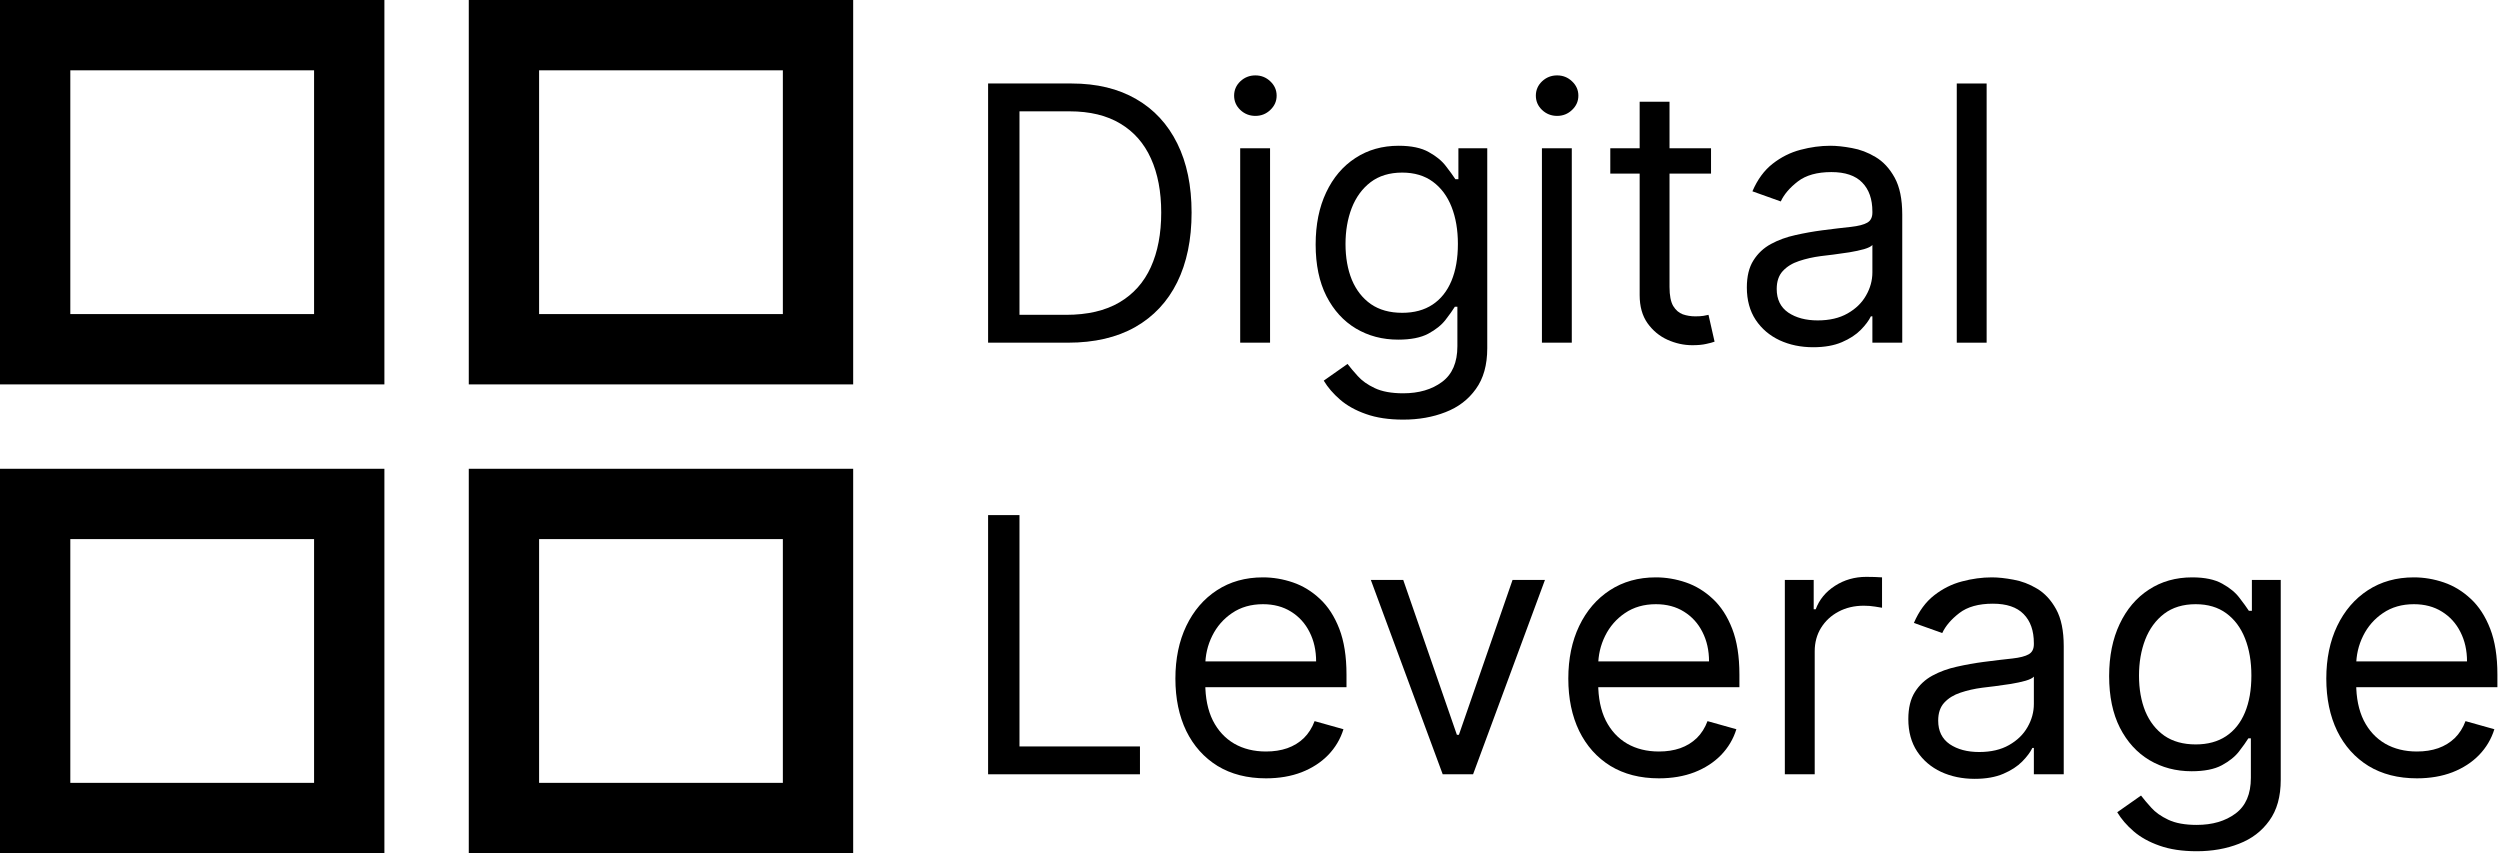 <svg width="630" height="215" viewBox="0 0 630 215" fill="none" xmlns="http://www.w3.org/2000/svg">
<path d="M269.155 86.355H249V21.041H270.048C276.384 21.041 281.806 22.349 286.313 24.964C290.82 27.558 294.275 31.289 296.678 36.158C299.08 41.005 300.281 46.809 300.281 53.57C300.281 60.374 299.069 66.231 296.646 71.142C294.222 76.032 290.693 79.796 286.058 82.432C281.423 85.047 275.789 86.355 269.155 86.355ZM256.909 79.338H268.645C274.045 79.338 278.521 78.297 282.071 76.213C285.622 74.129 288.269 71.164 290.012 67.315C291.756 63.467 292.627 58.886 292.627 53.57C292.627 48.297 291.766 43.758 290.044 39.953C288.322 36.126 285.749 33.192 282.326 31.151C278.903 29.088 274.641 28.057 269.538 28.057H256.909V79.338Z" fill="black"/>
<path d="M312.528 86.355V37.369H320.054V86.355H312.528ZM316.355 29.205C314.888 29.205 313.623 28.706 312.559 27.706C311.518 26.707 310.997 25.506 310.997 24.103C310.997 22.699 311.518 21.498 312.559 20.499C313.623 19.5 314.888 19 316.355 19C317.822 19 319.076 19.5 320.118 20.499C321.181 21.498 321.712 22.699 321.712 24.103C321.712 25.506 321.181 26.707 320.118 27.706C319.076 28.706 317.822 29.205 316.355 29.205Z" fill="black"/>
<path d="M353.612 105.745C349.976 105.745 346.851 105.277 344.236 104.341C341.621 103.427 339.441 102.215 337.698 100.706C335.976 99.217 334.604 97.623 333.584 95.922L339.579 91.712C340.26 92.605 341.121 93.626 342.163 94.774C343.204 95.943 344.629 96.953 346.436 97.804C348.265 98.675 350.656 99.111 353.612 99.111C357.566 99.111 360.83 98.154 363.402 96.241C365.975 94.327 367.261 91.33 367.261 87.248V77.297H366.623C366.071 78.19 365.284 79.296 364.263 80.614C363.264 81.911 361.818 83.07 359.926 84.09C358.055 85.09 355.525 85.589 352.336 85.589C348.381 85.589 344.831 84.654 341.684 82.783C338.559 80.912 336.082 78.19 334.254 74.619C332.446 71.047 331.543 66.71 331.543 61.607C331.543 56.589 332.425 52.22 334.19 48.499C335.954 44.758 338.41 41.866 341.557 39.825C344.703 37.763 348.339 36.732 352.464 36.732C355.653 36.732 358.183 37.263 360.054 38.326C361.946 39.368 363.392 40.559 364.391 41.898C365.411 43.216 366.198 44.3 366.751 45.151H367.516V37.369H374.788V87.758C374.788 91.968 373.831 95.391 371.917 98.027C370.025 100.684 367.474 102.63 364.263 103.863C361.074 105.117 357.524 105.745 353.612 105.745ZM353.357 78.828C356.376 78.828 358.927 78.137 361.01 76.755C363.094 75.373 364.678 73.385 365.762 70.792C366.847 68.198 367.389 65.094 367.389 61.479C367.389 57.95 366.857 54.835 365.794 52.135C364.731 49.435 363.158 47.319 361.074 45.789C358.991 44.258 356.418 43.493 353.357 43.493C350.167 43.493 347.51 44.3 345.384 45.916C343.279 47.532 341.695 49.701 340.632 52.422C339.59 55.144 339.069 58.163 339.069 61.479C339.069 64.881 339.601 67.889 340.664 70.505C341.748 73.098 343.343 75.139 345.447 76.628C347.574 78.095 350.21 78.828 353.357 78.828Z" fill="black"/>
<path d="M388.565 86.355V37.369H396.091V86.355H388.565ZM392.392 29.205C390.925 29.205 389.66 28.706 388.596 27.706C387.555 26.707 387.034 25.506 387.034 24.103C387.034 22.699 387.555 21.498 388.596 20.499C389.66 19.5 390.925 19 392.392 19C393.859 19 395.113 19.5 396.155 20.499C397.218 21.498 397.749 22.699 397.749 24.103C397.749 25.506 397.218 26.707 396.155 27.706C395.113 28.706 393.859 29.205 392.392 29.205Z" fill="black"/>
<path d="M431.179 37.369V43.748H405.794V37.369H431.179ZM413.193 25.633H420.719V72.322C420.719 74.448 421.027 76.043 421.644 77.106C422.282 78.148 423.09 78.85 424.068 79.211C425.067 79.551 426.119 79.721 427.225 79.721C428.054 79.721 428.734 79.679 429.266 79.594C429.797 79.487 430.223 79.402 430.542 79.338L432.072 86.099C431.562 86.291 430.85 86.482 429.936 86.674C429.021 86.886 427.863 86.992 426.46 86.992C424.333 86.992 422.25 86.535 420.209 85.621C418.189 84.707 416.509 83.314 415.17 81.443C413.852 79.572 413.193 77.212 413.193 74.363V25.633Z" fill="black"/>
<path d="M456.916 87.503C453.812 87.503 450.995 86.918 448.465 85.749C445.935 84.558 443.925 82.847 442.437 80.614C440.949 78.361 440.205 75.639 440.205 72.45C440.205 69.644 440.757 67.369 441.863 65.625C442.969 63.861 444.446 62.479 446.296 61.479C448.146 60.48 450.187 59.736 452.419 59.247C454.673 58.737 456.937 58.333 459.212 58.035C462.188 57.652 464.602 57.365 466.451 57.174C468.322 56.961 469.683 56.611 470.533 56.122C471.405 55.633 471.841 54.782 471.841 53.57V53.315C471.841 50.169 470.98 47.724 469.258 45.98C467.557 44.237 464.974 43.365 461.508 43.365C457.915 43.365 455.098 44.152 453.057 45.725C451.016 47.298 449.581 48.978 448.752 50.764L441.608 48.212C442.884 45.236 444.584 42.919 446.711 41.26C448.858 39.581 451.197 38.411 453.727 37.752C456.278 37.072 458.787 36.732 461.253 36.732C462.826 36.732 464.633 36.923 466.675 37.306C468.737 37.667 470.725 38.422 472.638 39.57C474.573 40.718 476.178 42.451 477.454 44.768C478.729 47.086 479.367 50.19 479.367 54.081V86.355H471.841V79.721H471.458C470.948 80.784 470.098 81.922 468.907 83.134C467.716 84.345 466.132 85.377 464.155 86.227C462.178 87.077 459.765 87.503 456.916 87.503ZM458.064 80.742C461.04 80.742 463.549 80.157 465.59 78.988C467.653 77.818 469.205 76.309 470.246 74.459C471.309 72.609 471.841 70.664 471.841 68.623V61.734C471.522 62.117 470.82 62.468 469.736 62.787C468.673 63.084 467.44 63.35 466.037 63.584C464.655 63.797 463.305 63.988 461.987 64.158C460.69 64.307 459.637 64.435 458.829 64.541C456.873 64.796 455.045 65.211 453.344 65.785C451.664 66.337 450.304 67.177 449.262 68.304C448.241 69.41 447.731 70.919 447.731 72.833C447.731 75.448 448.698 77.425 450.633 78.764C452.589 80.083 455.066 80.742 458.064 80.742Z" fill="black"/>
<path d="M500.631 21.041V86.355H493.105V21.041H500.631Z" fill="black"/>
<path d="M249 195.12V129.806H256.909V188.104H287.27V195.12H249Z" fill="black"/>
<path d="M319.033 196.14C314.314 196.14 310.242 195.098 306.819 193.015C303.417 190.91 300.792 187.976 298.942 184.213C297.113 180.428 296.199 176.027 296.199 171.01C296.199 165.992 297.113 161.57 298.942 157.743C300.792 153.895 303.364 150.897 306.66 148.75C309.976 146.581 313.846 145.497 318.268 145.497C320.819 145.497 323.339 145.922 325.826 146.772C328.314 147.623 330.578 149.005 332.619 150.918C334.66 152.811 336.287 155.319 337.499 158.445C338.71 161.57 339.316 165.418 339.316 169.989V173.178H301.557V166.673H331.662C331.662 163.909 331.11 161.442 330.004 159.274C328.92 157.105 327.368 155.394 325.348 154.139C323.349 152.885 320.989 152.258 318.268 152.258C315.27 152.258 312.676 153.002 310.487 154.49C308.318 155.957 306.649 157.871 305.48 160.231C304.31 162.591 303.726 165.121 303.726 167.821V172.158C303.726 175.857 304.363 178.993 305.639 181.566C306.936 184.117 308.733 186.063 311.029 187.402C313.325 188.72 315.993 189.379 319.033 189.379C321.011 189.379 322.797 189.103 324.391 188.55C326.007 187.976 327.4 187.126 328.569 185.999C329.738 184.851 330.642 183.426 331.28 181.725L338.551 183.766C337.786 186.233 336.499 188.401 334.692 190.272C332.885 192.122 330.653 193.568 327.995 194.609C325.337 195.63 322.35 196.14 319.033 196.14Z" fill="black"/>
<path d="M389.33 146.135L371.216 195.12H363.562L345.447 146.135H353.612L367.134 185.17H367.644L381.166 146.135H389.33Z" fill="black"/>
<path d="M418.048 196.14C413.328 196.14 409.257 195.098 405.834 193.015C402.432 190.91 399.806 187.976 397.957 184.213C396.128 180.428 395.214 176.027 395.214 171.01C395.214 165.992 396.128 161.57 397.957 157.743C399.806 153.895 402.379 150.897 405.674 148.75C408.991 146.581 412.861 145.497 417.283 145.497C419.834 145.497 422.354 145.922 424.841 146.772C427.329 147.623 429.593 149.005 431.634 150.918C433.675 152.811 435.301 155.319 436.513 158.445C437.725 161.57 438.331 165.418 438.331 169.989V173.178H400.572V166.673H430.677C430.677 163.909 430.124 161.442 429.019 159.274C427.935 157.105 426.382 155.394 424.363 154.139C422.364 152.885 420.004 152.258 417.283 152.258C414.285 152.258 411.691 153.002 409.501 154.49C407.333 155.957 405.664 157.871 404.494 160.231C403.325 162.591 402.74 165.121 402.74 167.821V172.158C402.74 175.857 403.378 178.993 404.654 181.566C405.951 184.117 407.747 186.063 410.043 187.402C412.34 188.72 415.008 189.379 418.048 189.379C420.025 189.379 421.811 189.103 423.406 188.55C425.022 187.976 426.414 187.126 427.584 185.999C428.753 184.851 429.657 183.426 430.294 181.725L437.566 183.766C436.8 186.233 435.514 188.401 433.707 190.272C431.9 192.122 429.667 193.568 427.01 194.609C424.352 195.63 421.365 196.14 418.048 196.14Z" fill="black"/>
<path d="M449.78 195.12V146.135H457.051V153.533H457.562C458.455 151.11 460.07 149.143 462.409 147.633C464.748 146.124 467.384 145.369 470.318 145.369C470.871 145.369 471.562 145.38 472.391 145.401C473.22 145.422 473.847 145.454 474.273 145.497V153.151C474.018 153.087 473.433 152.991 472.519 152.864C471.626 152.715 470.68 152.64 469.68 152.64C467.299 152.64 465.173 153.14 463.302 154.139C461.452 155.117 459.985 156.478 458.901 158.221C457.838 159.944 457.306 161.91 457.306 164.121V195.12H449.78Z" fill="black"/>
<path d="M497.609 196.268C494.505 196.268 491.688 195.683 489.158 194.514C486.628 193.323 484.619 191.612 483.13 189.379C481.642 187.126 480.898 184.404 480.898 181.215C480.898 178.409 481.451 176.134 482.556 174.39C483.662 172.626 485.14 171.244 486.989 170.244C488.839 169.245 490.88 168.501 493.112 168.012C495.366 167.502 497.63 167.098 499.905 166.8C502.882 166.418 505.295 166.13 507.145 165.939C509.016 165.727 510.376 165.376 511.227 164.887C512.098 164.398 512.534 163.547 512.534 162.335V162.08C512.534 158.934 511.673 156.489 509.951 154.745C508.25 153.002 505.667 152.13 502.202 152.13C498.608 152.13 495.791 152.917 493.75 154.49C491.709 156.063 490.274 157.743 489.445 159.529L482.301 156.978C483.577 154.001 485.278 151.684 487.404 150.025C489.551 148.346 491.89 147.176 494.42 146.517C496.971 145.837 499.48 145.497 501.946 145.497C503.52 145.497 505.327 145.688 507.368 146.071C509.43 146.432 511.418 147.187 513.332 148.335C515.266 149.483 516.872 151.216 518.147 153.533C519.423 155.851 520.061 158.955 520.061 162.846V195.12H512.534V188.486H512.152C511.641 189.549 510.791 190.687 509.6 191.899C508.41 193.111 506.826 194.142 504.848 194.992C502.871 195.843 500.458 196.268 497.609 196.268ZM498.757 189.507C501.734 189.507 504.243 188.922 506.284 187.753C508.346 186.583 509.898 185.074 510.94 183.224C512.003 181.375 512.534 179.429 512.534 177.388V170.5C512.215 170.882 511.514 171.233 510.429 171.552C509.366 171.85 508.133 172.115 506.73 172.349C505.348 172.562 503.998 172.753 502.68 172.923C501.383 173.072 500.331 173.2 499.523 173.306C497.567 173.561 495.738 173.976 494.037 174.55C492.358 175.103 490.997 175.942 489.955 177.069C488.935 178.175 488.424 179.684 488.424 181.598C488.424 184.213 489.392 186.19 491.327 187.53C493.283 188.848 495.759 189.507 498.757 189.507Z" fill="black"/>
<path d="M553.571 214.51C549.935 214.51 546.81 214.042 544.194 213.106C541.579 212.192 539.4 210.98 537.657 209.471C535.935 207.983 534.563 206.388 533.543 204.687L539.538 200.478C540.219 201.37 541.08 202.391 542.122 203.539C543.163 204.708 544.588 205.718 546.395 206.569C548.223 207.44 550.615 207.876 553.571 207.876C557.525 207.876 560.789 206.92 563.361 205.006C565.934 203.093 567.22 200.095 567.22 196.013V186.063H566.582C566.029 186.956 565.243 188.061 564.222 189.379C563.223 190.676 561.777 191.835 559.885 192.855C558.014 193.855 555.484 194.354 552.295 194.354C548.34 194.354 544.79 193.419 541.643 191.548C538.518 189.677 536.041 186.956 534.212 183.384C532.405 179.812 531.502 175.475 531.502 170.372C531.502 165.354 532.384 160.985 534.149 157.265C535.913 153.523 538.369 150.631 541.516 148.59C544.662 146.528 548.298 145.497 552.422 145.497C555.612 145.497 558.142 146.028 560.013 147.091C561.905 148.133 563.351 149.324 564.35 150.663C565.37 151.981 566.157 153.066 566.71 153.916H567.475V146.135H574.746V196.523C574.746 200.733 573.79 204.156 571.876 206.792C569.984 209.45 567.433 211.395 564.222 212.628C561.033 213.882 557.483 214.51 553.571 214.51ZM553.315 187.593C556.334 187.593 558.886 186.902 560.969 185.52C563.053 184.138 564.637 182.151 565.721 179.557C566.805 176.963 567.348 173.859 567.348 170.244C567.348 166.715 566.816 163.6 565.753 160.9C564.69 158.2 563.117 156.085 561.033 154.554C558.95 153.023 556.377 152.258 553.315 152.258C550.126 152.258 547.469 153.066 545.343 154.681C543.238 156.297 541.654 158.466 540.591 161.187C539.549 163.909 539.028 166.928 539.028 170.244C539.028 173.646 539.56 176.655 540.623 179.27C541.707 181.864 543.302 183.905 545.406 185.393C547.532 186.86 550.169 187.593 553.315 187.593Z" fill="black"/>
<path d="M609.062 196.14C604.342 196.14 600.27 195.098 596.847 193.015C593.445 190.91 590.82 187.976 588.97 184.213C587.142 180.428 586.227 176.027 586.227 171.01C586.227 165.992 587.142 161.57 588.97 157.743C590.82 153.895 593.392 150.897 596.688 148.75C600.004 146.581 603.874 145.497 608.296 145.497C610.847 145.497 613.367 145.922 615.854 146.772C618.342 147.623 620.606 149.005 622.647 150.918C624.688 152.811 626.315 155.319 627.527 158.445C628.738 161.57 629.344 165.418 629.344 169.989V173.178H591.585V166.673H621.69C621.69 163.909 621.138 161.442 620.032 159.274C618.948 157.105 617.396 155.394 615.376 154.139C613.377 152.885 611.018 152.258 608.296 152.258C605.298 152.258 602.705 153.002 600.515 154.49C598.346 155.957 596.677 157.871 595.508 160.231C594.338 162.591 593.754 165.121 593.754 167.821V172.158C593.754 175.857 594.391 178.993 595.667 181.566C596.964 184.117 598.761 186.063 601.057 187.402C603.353 188.72 606.021 189.379 609.062 189.379C611.039 189.379 612.825 189.103 614.419 188.55C616.035 187.976 617.428 187.126 618.597 185.999C619.766 184.851 620.67 183.426 621.308 181.725L628.579 183.766C627.814 186.233 626.527 188.401 624.72 190.272C622.913 192.122 620.681 193.568 618.023 194.609C615.365 195.63 612.378 196.14 609.062 196.14Z" fill="black"/>
<path fill-rule="evenodd" clip-rule="evenodd" d="M96.868 0H0V96.868H96.868V0ZM79.148 17.72H17.72V79.148H79.148V17.72Z" fill="black"/>
<path fill-rule="evenodd" clip-rule="evenodd" d="M215 0H118.132V96.868H215V0ZM197.28 17.72H135.852V79.148H197.28V17.72Z" fill="black"/>
<path fill-rule="evenodd" clip-rule="evenodd" d="M215 118.132H118.132V215H215V118.132ZM197.28 135.852H135.852V197.28H197.28V135.852Z" fill="black"/>
<path fill-rule="evenodd" clip-rule="evenodd" d="M96.868 118.132H0V215H96.868V118.132ZM79.148 135.852H17.72V197.28H79.148V135.852Z" fill="black"/>
</svg>
